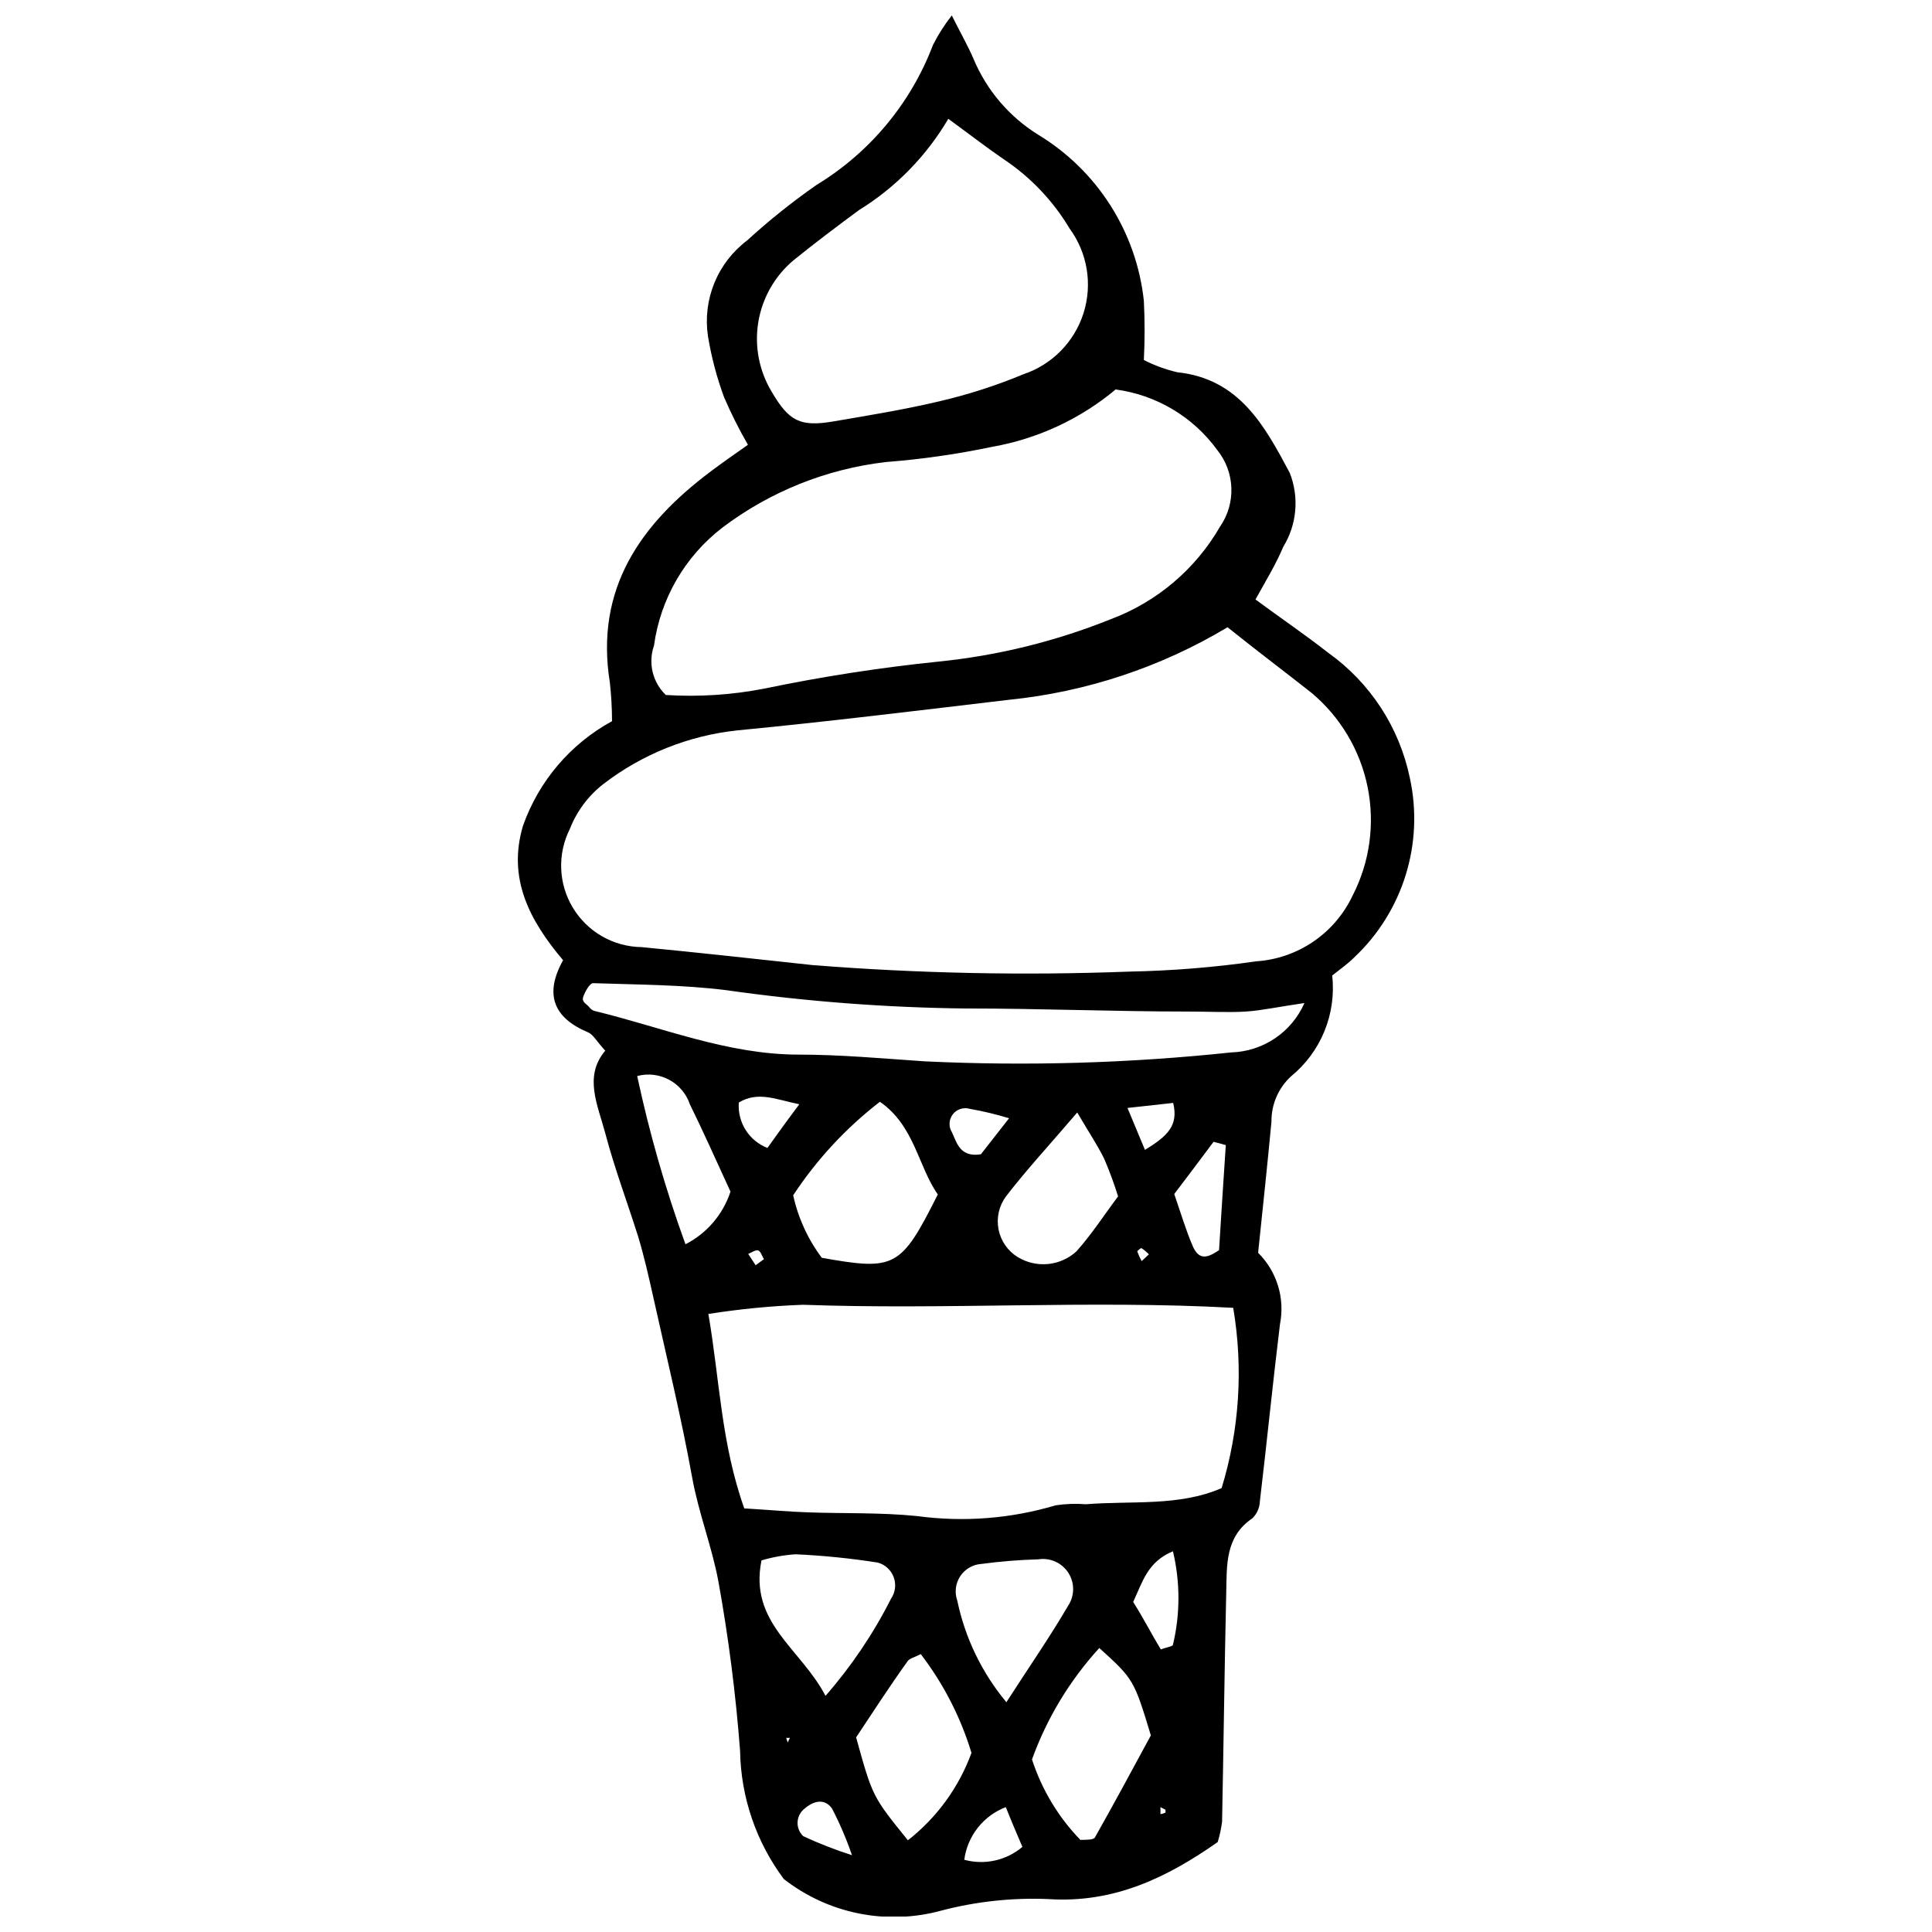 <?xml version="1.0" encoding="UTF-8"?>
<!-- Uploaded to: ICON Repo, www.svgrepo.com, Generator: ICON Repo Mixer Tools -->
<svg width="800px" height="800px" version="1.1" viewBox="144 144 512 512" xmlns="http://www.w3.org/2000/svg">
 <defs>
  <clipPath id="a">
   <path d="m281 148.09h238v503.81h-238z"/>
  </clipPath>
 </defs>
 <g clip-path="url(#a)">
  <path d="m476.72 302.87c6.66 4.922 13.145 9.324 19.281 14.129 11.098 7.914 18.809 19.719 21.598 33.062 3.84 17.395-1.77 35.523-14.766 47.711-1.562 1.562-3.418 2.894-5.789 4.746 1.141 10.199-2.984 20.277-10.945 26.754-3.332 3.086-5.203 7.441-5.152 11.984-1.043 11.234-2.258 22.41-3.531 34.742 4.977 4.945 7.152 12.051 5.789 18.934-1.91 15.633-3.473 31.324-5.328 46.957h0.004c-0.07 1.684-0.773 3.277-1.969 4.461-7.297 4.922-6.773 12.508-6.949 19.746-0.465 20.207-0.695 40.531-1.102 60.684v-0.004c-0.23 1.824-0.621 3.625-1.156 5.387-13.375 9.379-27.445 16.27-44.934 15.113v-0.004c-9.559-0.395-19.121 0.641-28.371 3.07-14.445 3.938-29.898 0.828-41.691-8.395-7.324-9.816-11.375-21.688-11.578-33.934-1.148-15.145-3.078-30.219-5.793-45.164-1.738-9.148-5.211-17.949-6.891-27.215-2.894-16.039-6.773-31.902-10.309-47.828-1.215-5.441-2.434-10.887-4.055-16.211-2.891-9.148-6.25-18.062-8.68-27.27-1.969-7.469-5.789-15.055 0-21.887-2.316-2.488-3.184-4.285-4.574-4.863-9.266-3.879-11.582-10.191-6.602-19.109-8.859-10.48-14.766-21.598-10.652-35.555 4.164-11.867 12.582-21.77 23.621-27.793-0.008-3.422-0.199-6.844-0.578-10.246-3.996-24.898 8.164-42.039 26.809-55.992 3.07-2.316 6.254-4.516 9.785-7.008-2.344-4.062-4.449-8.258-6.309-12.562-1.941-5.258-3.379-10.688-4.285-16.215-0.715-4.769-0.129-9.641 1.695-14.105 1.824-4.461 4.82-8.352 8.668-11.254 5.824-5.324 11.996-10.254 18.469-14.766 14.102-8.586 24.941-21.625 30.805-37.059 1.395-2.766 3.062-5.387 4.981-7.816 2.488 4.981 4.402 8.281 5.789 11.582 3.477 8.254 9.422 15.234 17.023 19.977 15.73 9.496 26.117 25.793 28.086 44.062 0.262 5.227 0.262 10.465 0 15.691 2.809 1.438 5.781 2.527 8.855 3.242 16.445 1.738 23.16 14.188 29.82 26.691 2.527 6.438 1.887 13.684-1.734 19.574-1.969 4.688-4.574 8.914-7.356 13.953zm-7.41 7.356c-17.652 10.586-37.426 17.148-57.902 19.223-23.973 2.836-47.941 5.789-71.973 8.105-12.91 1.375-25.195 6.281-35.496 14.188-3.996 3.094-7.078 7.215-8.918 11.926-3.352 6.648-3.047 14.559 0.816 20.926 3.859 6.371 10.73 10.301 18.176 10.398 15.055 1.449 30.109 3.125 45.164 4.746v0.004c28.008 2.227 56.117 2.805 84.191 1.738 11.238-0.215 22.457-1.125 33.582-2.723 5.41-0.367 10.621-2.168 15.102-5.223 4.477-3.055 8.062-7.246 10.379-12.148 4.566-8.867 5.981-19.027 4-28.809-1.98-9.777-7.231-18.59-14.887-24.984-6.891-5.441-14.07-10.824-22.234-17.367zm-29.531-63.113v-0.004c-9.395 7.883-20.699 13.152-32.773 15.289-9.32 1.961-18.758 3.312-28.254 4.051-15.73 1.824-30.684 7.824-43.312 17.371-9.922 7.633-16.434 18.867-18.125 31.27-1.605 4.598-0.383 9.711 3.129 13.086 8.719 0.551 17.477-0.012 26.055-1.68 15.309-3.188 30.77-5.582 46.324-7.18 15.641-1.586 30.98-5.367 45.566-11.234 12.207-4.574 22.445-13.254 28.953-24.551 2.074-3.008 3.121-6.606 2.984-10.258-0.137-3.652-1.445-7.16-3.738-10.008-6.375-8.777-16.059-14.57-26.809-16.039zm-98.434 296.63c6.715 0.406 11.582 0.867 16.734 1.043 9.613 0.348 19.164 0 28.953 0.984h-0.004c12.301 1.668 24.816 0.703 36.711-2.84 2.664-0.406 5.363-0.504 8.047-0.289 12.16-0.984 24.668 0.637 35.957-4.285h0.004c4.715-15.469 5.766-31.824 3.066-47.77-37.867-2.086-76.027 0.578-114.07-0.812v0.004c-8.379 0.316-16.73 1.125-25.016 2.43 3.012 17.488 3.359 34.281 9.555 51.648zm53.965-368.26c-5.801 9.879-13.934 18.188-23.684 24.203-5.789 4.285-11.582 8.629-17.371 13.316v0.004c-4.934 4.156-8.227 9.938-9.289 16.305-1.062 6.363 0.18 12.902 3.5 18.434 4.574 7.875 7.586 9.438 16.387 7.934 8.801-1.504 18.816-3.125 28.082-5.328 7.617-1.77 15.074-4.172 22.293-7.18 7.59-2.547 13.508-8.57 15.922-16.203 2.418-7.637 1.039-15.965-3.703-22.418-4.359-7.312-10.293-13.562-17.371-18.297-4.344-2.953-8.742-6.367-14.766-10.77zm94.383 234.33c-7.121 1.043-11.289 1.969-15.52 2.258-4.227 0.289-10.133 0-15.172 0-19.629 0-39.258-0.812-58.887-0.812v0.004c-21.312-0.234-42.59-1.859-63.691-4.863-11.582-1.449-23.508-1.449-35.262-1.852-0.867 0-2.141 2.258-2.606 3.648-0.465 1.391 0.926 1.852 1.621 2.723v-0.004c0.32 0.465 0.789 0.812 1.332 0.984 17.949 4.344 35.262 11.582 54.141 11.582 11.176 0 22.41 1.043 33.582 1.797v-0.004c27.039 1.277 54.141 0.484 81.062-2.375 4.141-0.121 8.16-1.418 11.594-3.734 3.434-2.316 6.141-5.559 7.805-9.352zm-135.49 50.953c1.309 6.004 3.894 11.648 7.582 16.562 19.457 3.473 20.961 2.664 30.746-16.793-5.211-7.356-6.137-18.18-15.344-24.551-8.984 6.93-16.754 15.305-22.984 24.781zm76.199 170.81c1.68 0 3.418 0 3.762-0.637 5.152-9.09 10.074-18.297 14.824-27.039-4.457-14.707-4.574-14.938-13.664-23.16-7.832 8.574-13.891 18.609-17.836 29.527 2.609 8.035 7.027 15.367 12.914 21.426zm-59.523-27.156c4.344 15.691 4.344 15.691 13.723 27.273 7.668-5.996 13.504-14.02 16.848-23.16-2.875-9.461-7.422-18.324-13.434-26.172-1.68 0.867-2.953 1.102-3.473 1.852-4.863 6.773-9.379 13.781-13.664 20.207zm-8.105-11h-0.004c6.844-7.832 12.68-16.488 17.371-25.766 1.141-1.672 1.398-3.793 0.695-5.688-0.699-1.898-2.273-3.34-4.227-3.867-7.211-1.133-14.48-1.867-21.77-2.199-3.062 0.203-6.094 0.746-9.035 1.621-3.356 16.559 10.367 23.277 16.965 35.898zm66.703-154.6c-7.469 8.742-13.492 15.227-18.875 22.234l-0.004 0.004c-1.855 2.504-2.574 5.672-1.98 8.734 0.598 3.062 2.449 5.731 5.109 7.359 4.934 2.992 11.25 2.379 15.516-1.504 4.055-4.516 7.356-9.668 11.059-14.59-1.055-3.402-2.293-6.746-3.703-10.02-1.68-3.414-3.824-6.602-7.121-12.219zm-18.816 156.34c6.195-9.613 11.582-17.371 16.387-25.594l-0.004 0.004c1.762-2.637 1.797-6.066 0.09-8.738-1.707-2.672-4.832-4.082-7.965-3.594-5.035 0.141-10.062 0.547-15.055 1.215-2.289 0.141-4.375 1.348-5.641 3.258-1.262 1.914-1.555 4.309-0.785 6.469 2.062 9.883 6.516 19.105 12.969 26.867zm-97.801-166c3.234 15.137 7.512 30.035 12.797 44.586 5.66-2.894 9.949-7.91 11.926-13.957-3.762-8.164-7.18-15.867-10.77-23.16-1.957-5.773-8.062-9.043-13.953-7.469zm155.99 18.297-3.242-0.867c-3.531 4.746-7.121 9.496-10.422 13.84 1.852 5.387 3.125 9.668 4.863 13.723 1.738 4.055 4.055 3.125 7.008 1.156 0.578-9.207 1.156-18.527 1.793-27.852zm-17.371 133.7c1.68-0.637 3.301-0.812 3.359-1.273 1.945-8.145 1.945-16.633 0-24.781-6.715 2.781-8.047 8.105-10.539 13.434 2.723 4.285 4.863 8.512 7.356 12.621zm-40.938 41.75c-2.918 1.121-5.481 3.008-7.418 5.465-1.938 2.453-3.176 5.387-3.582 8.488 5.383 1.465 11.141 0.188 15.402-3.414-1.504-3.535-2.781-6.484-4.402-10.539zm-70.754-186.73c-0.387 5.242 2.688 10.125 7.582 12.043 2.488-3.473 4.981-6.949 8.453-11.582-6.25-1.273-10.883-3.531-16.035-0.461zm71.625 4.168c-3.422-1.043-6.902-1.875-10.422-2.492-1.672-0.492-3.477 0.102-4.519 1.496-1.047 1.395-1.117 3.293-0.172 4.758 1.273 2.781 2.141 6.66 7.644 5.789zm-41.633 195.3c-1.445-4.238-3.207-8.359-5.269-12.332-1.91-2.781-4.863-2.141-7.297 0-1.109 0.859-1.785 2.164-1.852 3.566-0.066 1.402 0.484 2.766 1.504 3.727 4.195 1.949 8.508 3.633 12.914 5.039zm77.648-186.91c5.789-3.59 8.977-6.312 7.469-12.449l-12.102 1.332c1.793 4.344 3.012 7.238 4.633 11.117zm-100.98 28.953c-0.52-0.812-0.867-2.141-1.562-2.316-0.695-0.172-1.738 0.578-2.606 0.926l1.969 3.012zm102.02-1.273c-0.602-0.645-1.285-1.211-2.027-1.68 0 0-1.102 0.695-1.043 0.926 0.312 0.879 0.699 1.73 1.156 2.547zm4.402 147.19-1.336-0.695v1.852c0.461-0.066 0.91-0.203 1.332-0.406v-0.926zm-99.539-19.051h-0.984l0.406 1.215z"/>
 </g>
</svg>